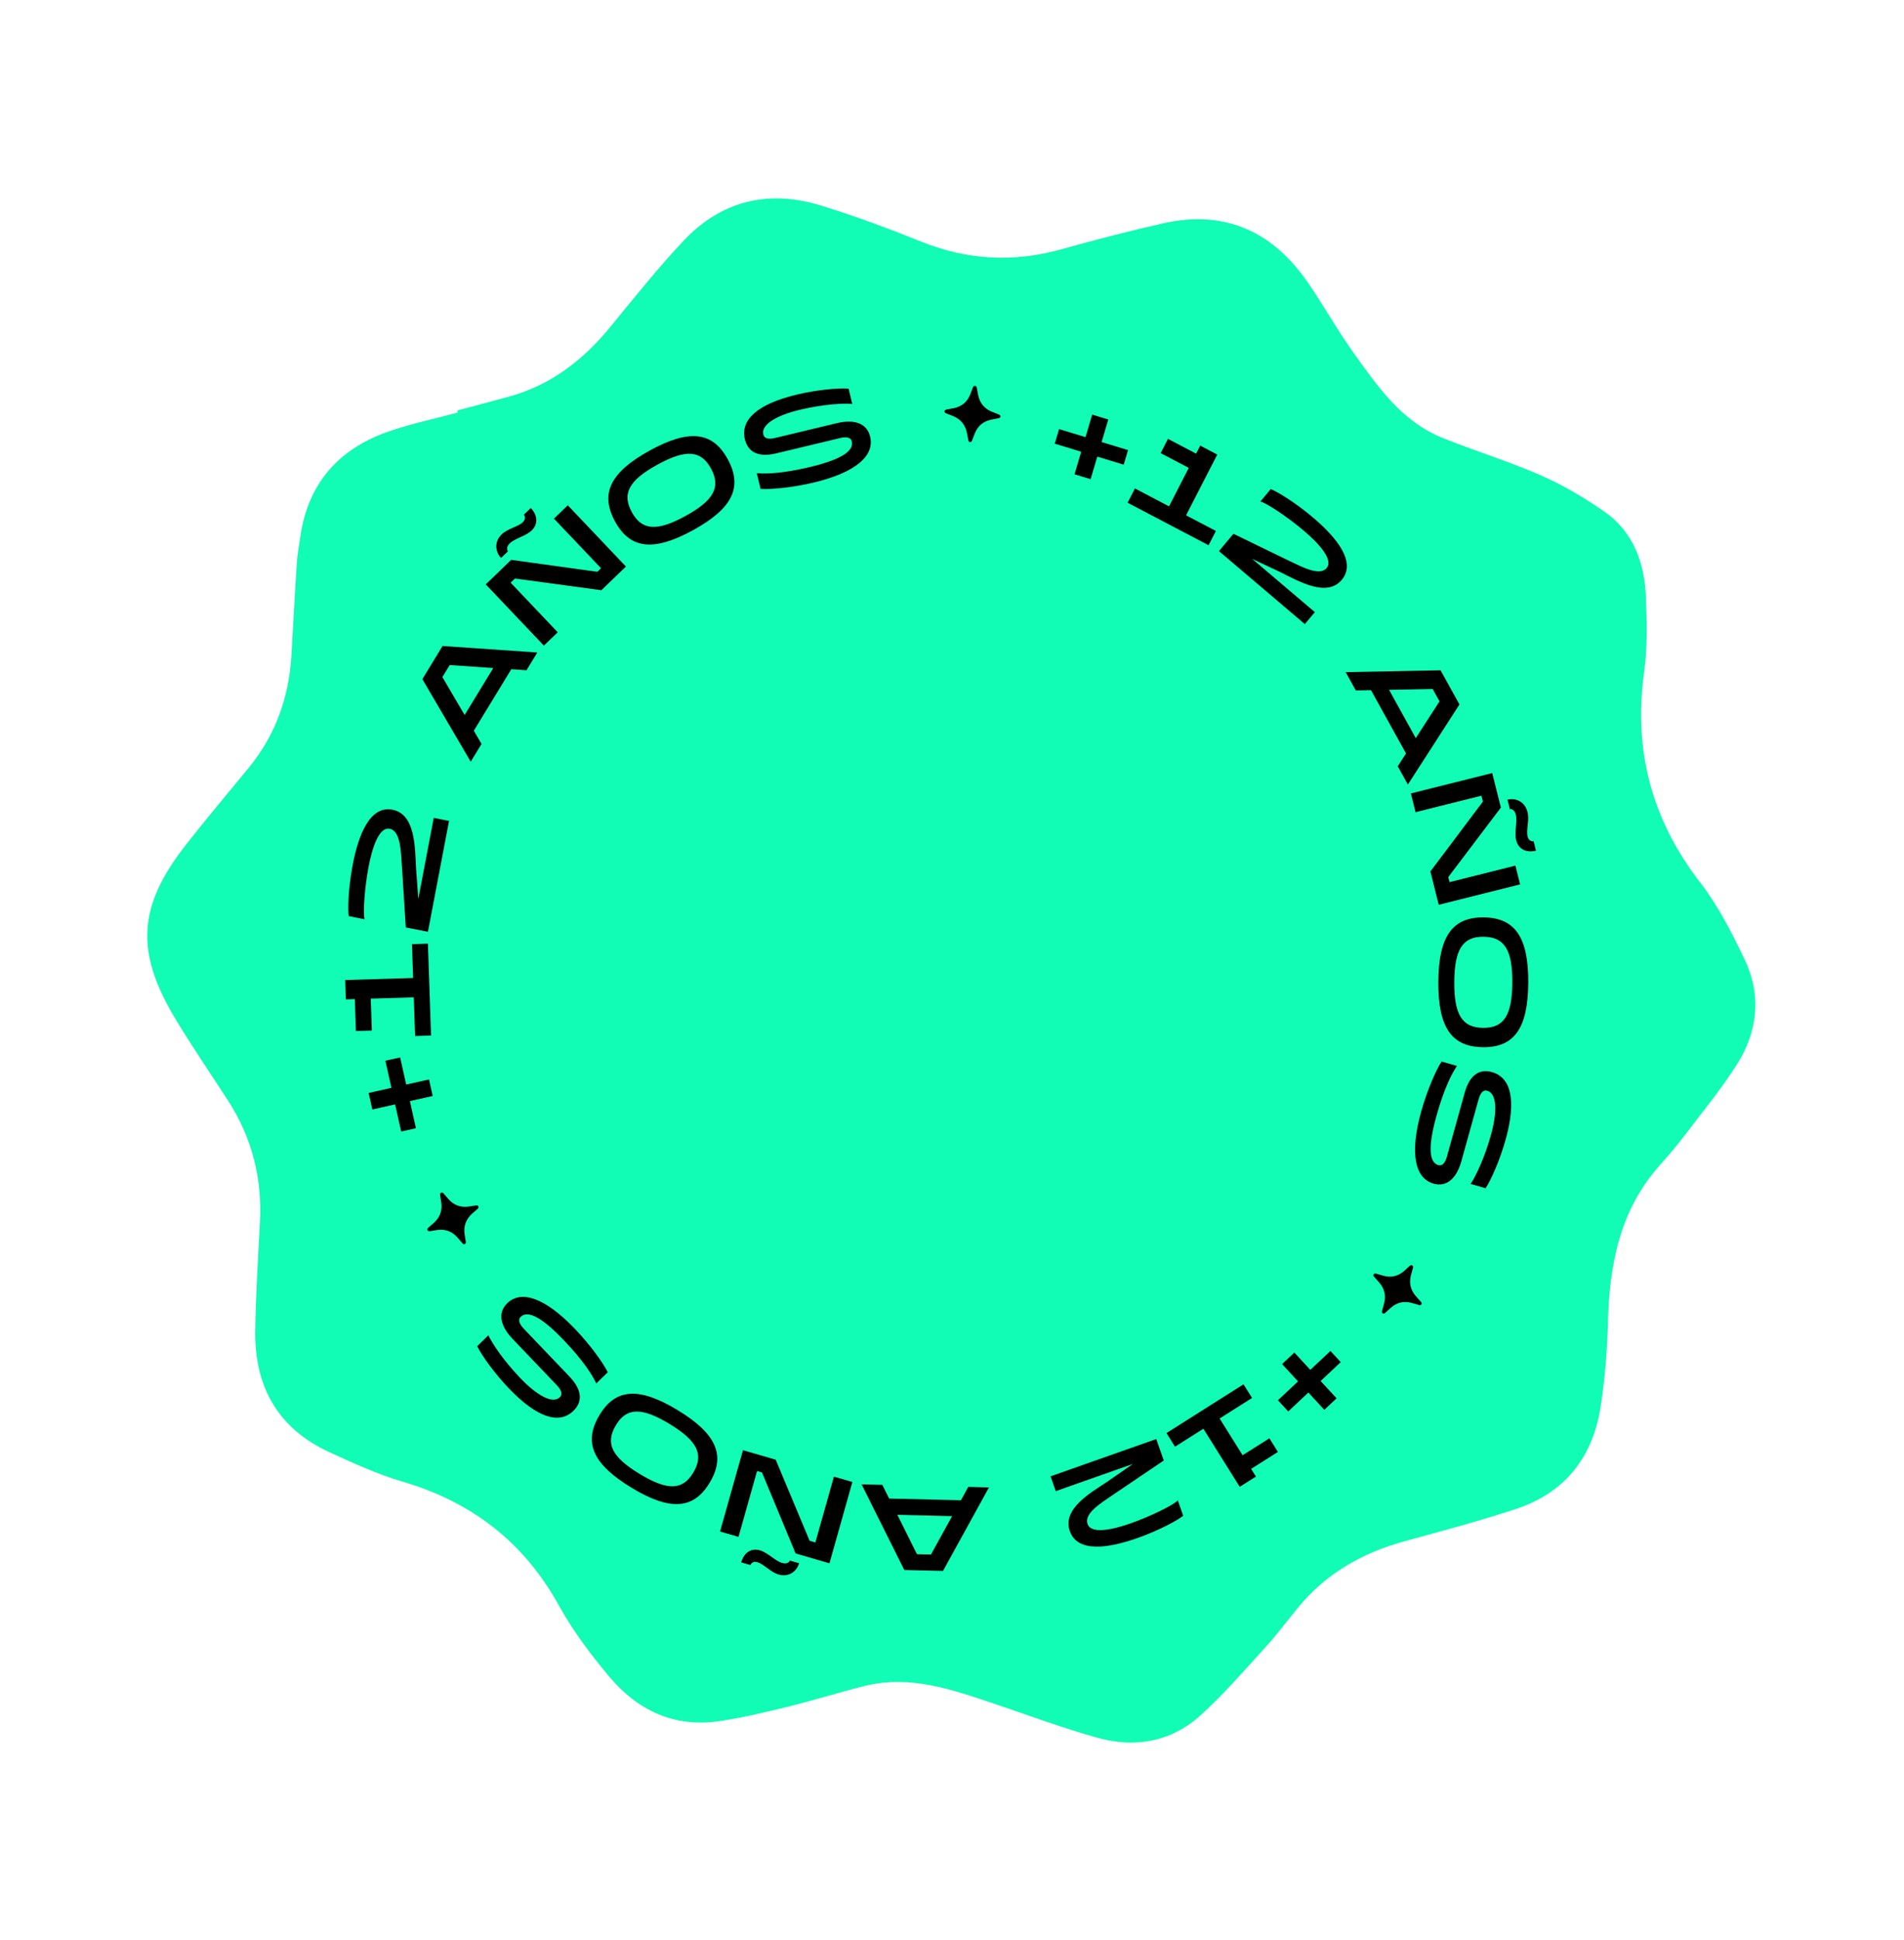 <?xml version="1.0" encoding="UTF-8"?>
<svg xmlns="http://www.w3.org/2000/svg" width="431" height="439" viewBox="0 0 431 439" fill="none">
  <path d="M384.88 199.705C373.901 185.474 369.686 169.79 372.176 152.012C372.937 146.526 372.784 140.864 372.583 135.301C372.301 127.54 369.87 120.455 363.246 115.819C358.728 112.653 353.88 109.786 348.834 107.567C341.556 104.371 333.89 102.048 326.508 99.067C317.262 95.332 311.818 87.418 306.319 79.715C302.684 74.614 299.625 69.123 296.072 63.962C288.1 52.347 277.235 47.385 263.251 50.537C255.569 52.273 247.942 54.255 240.363 56.372C229.601 59.38 219.157 58.905 208.745 54.751C201.164 51.724 193.498 48.843 185.692 46.459C173.892 42.863 163.259 45.427 154.753 54.451C148.882 60.674 143.542 67.399 138.11 74.013C132.007 81.451 124.74 87.093 115.345 89.697C111.409 90.789 107.455 91.811 103.499 92.871L103.623 93.334C98.521 94.701 93.337 95.805 88.345 97.49C76.885 101.366 69.779 109.135 67.992 121.344C67.689 123.408 67.314 125.48 67.178 127.563C66.724 134.429 66.381 141.291 65.976 148.157C65.43 157.69 62.403 166.288 56.296 173.714C51.556 179.485 46.728 185.205 42.118 191.09C31.227 204.957 30.546 215.232 39.612 230.372C43.402 236.697 47.586 242.78 51.589 248.973C57.026 257.374 59.377 266.564 58.842 276.552C58.41 284.702 57.908 292.871 57.775 301.029C57.578 313.666 62.864 323.211 74.592 328.574C80.02 331.063 85.504 333.573 91.212 335.255C106.829 339.862 118.575 348.903 126.509 363.243C129.665 368.956 133.673 374.292 137.883 379.314C144.281 386.949 152.584 390.911 162.75 389.427C168.059 388.649 173.314 387.39 178.525 386.106C184.328 384.675 190.038 382.847 195.833 381.431C205.942 378.945 215.323 382.21 224.695 385.352C232.622 388.002 240.46 390.973 248.496 393.197C256.96 395.541 265.128 394.096 271.744 388.108C276.964 383.386 281.6 378.015 286.353 372.799C288.968 369.928 291.307 366.809 293.76 363.796C300.123 356.028 308.361 351.328 317.962 348.706C326.418 346.391 334.901 344.13 343.216 341.382C354.298 337.718 360.577 329.637 362.326 318.258C363.284 311.975 363.815 305.583 363.973 299.23C364.314 286.157 366.634 273.855 375.675 263.683C377.657 261.454 379.611 259.169 381.416 256.789C385.449 251.48 389.72 246.318 393.26 240.695C397.942 233.229 398.757 225.025 394.877 216.976C391.996 210.991 388.919 204.921 384.889 199.69L384.88 199.705Z" fill="#11FCB5"></path>
  <g clip-path="url(#clip0_1418_172703)">
    <path d="M239.743 97.087L245.724 98.908L247.236 93.807L250.874 94.915L249.361 100.016L255.342 101.838L254.366 105.132L248.385 103.311L246.873 108.412L243.236 107.304L244.748 102.203L238.767 100.381L239.743 97.087Z" fill="black"></path>
    <path d="M256.913 110.516L264.629 114.563L269.096 105.861L262.73 102.521L264.388 99.295L270.755 102.635L271.687 100.82L275.543 102.847L268.484 116.591L275.234 120.135L273.576 123.36L255.248 113.743L256.906 110.518L256.913 110.516Z" fill="black"></path>
    <path d="M289.578 129.331L283.435 126.435L297.631 138.494L295.366 141.204L275.931 124.693L279.206 120.769L291.544 126.757C294.7 128.259 298.696 130.445 300.299 128.527C301.939 126.564 298.318 122.775 295.178 120.109C291.522 117 286.72 113.815 285.306 113.467L287.645 110.667C289.012 111.153 293.159 113.641 297.275 117.136C302.722 121.763 307.027 127.241 303.73 131.186C300.311 135.274 293.877 131.45 289.576 129.325L289.578 129.331Z" fill="black"></path>
    <path d="M326.092 151.658L330.371 159.386L318.692 177.505L316.402 173.367L318.276 170.475L310.341 156.144L306.907 156.212L304.617 152.073L326.098 151.656L326.092 151.658ZM320.478 167.012L325.856 158.681L324.309 155.881L314.431 156.075L320.485 167.011L320.478 167.012Z" fill="black"></path>
    <path d="M337.789 174.918L339.746 182.716L327.838 198.443L328.123 199.583L343.035 195.853L344.095 200.097L325.679 204.703L323.792 197.166L335.679 181.36L335.344 180.031L320.431 183.762L319.371 179.517L337.787 174.911L337.789 174.918ZM345.773 183.694C346.257 185.632 345.415 187.731 345.806 189.296C346.119 190.54 347.155 190.339 347.155 190.339L347.689 192.461C345.587 192.989 343.742 192.205 343.215 190.109C342.752 188.249 343.538 185.942 343.124 184.292C342.768 182.885 341.778 183.052 341.778 183.052L341.245 180.931C343.164 180.452 345.203 181.436 345.765 183.689L345.773 183.694Z" fill="black"></path>
    <path d="M335.866 207.564C342.973 207.645 346.013 212.106 345.945 222.362C345.876 232.639 342.784 237.01 335.67 236.932C328.563 236.852 325.523 232.418 325.591 222.134C325.659 211.879 328.752 207.486 335.866 207.564ZM329.2 222.174C329.151 229.58 330.975 232.502 335.7 232.556C340.425 232.611 342.287 229.729 342.336 222.323C342.385 214.916 340.561 211.995 335.836 211.94C331.111 211.885 329.249 214.767 329.2 222.174Z" fill="black"></path>
    <path d="M332.887 267.88C334.036 266.196 336.042 262.024 337.498 256.791C338.975 251.483 338.841 247.41 336.676 246.788C335.684 246.502 335.073 247.378 334.678 248.798L330.802 262.708C329.666 266.787 327.376 268.623 324.501 267.8C320.269 266.586 319.069 260.961 321.71 251.49C323.007 246.838 325.016 242.156 326.33 240.175L329.805 241.173C328.656 242.857 326.88 246.296 325.167 252.45C323.052 260.047 323.65 263.06 325.611 263.624C326.443 263.862 327.119 263.178 327.549 261.624L331.555 247.238C332.706 243.107 334.969 241.774 337.763 242.576C342.07 243.812 343.282 248.987 340.807 257.875C339.565 262.317 337.597 266.863 336.282 268.843L332.883 267.867L332.887 267.88Z" fill="black"></path>
    <path d="M303.498 308.187L298.941 312.461L302.554 316.371L299.778 318.974L296.166 315.064L291.609 319.339L289.276 316.812L293.832 312.537L290.22 308.628L292.996 306.025L296.608 309.935L301.165 305.66L303.498 308.187Z" fill="black"></path>
    <path d="M283.413 316.294L276.076 320.936L281.282 329.255L287.341 325.423L289.271 328.505L283.212 332.337L284.3 334.079L280.631 336.397L272.406 323.254L265.983 327.317L264.053 324.235L281.488 313.204L283.418 316.286L283.413 316.294Z" fill="black"></path>
    <path d="M250.889 335.065L256.462 331.217L238.991 337.372L237.813 334.019L261.733 325.59L263.438 330.444L252.099 338.095C249.224 340.067 245.341 342.421 246.173 344.798C247.026 347.225 252.092 346.021 255.954 344.658C260.456 343.074 265.604 340.535 266.615 339.481L267.829 342.944C266.725 343.882 262.507 346.214 257.443 347.998C250.739 350.36 243.882 351.296 242.169 346.416C240.395 341.357 246.906 337.725 250.892 335.078L250.889 335.065Z" fill="black"></path>
    <path d="M213.464 355.421L204.701 355.211L195.031 335.839L199.722 335.952L201.266 339.053L217.52 339.443L219.177 336.42L223.868 336.533L213.46 355.429L213.464 355.421ZM203.124 342.727L207.567 351.641L210.74 351.72L215.519 343.033L203.119 342.735L203.124 342.727Z" fill="black"></path>
    <path d="M187.768 353.697L180.093 351.47L172.493 333.15L171.371 332.821L167.173 347.72L162.997 346.505L168.181 328.114L175.592 330.265L183.268 348.613L184.572 348.991L188.77 334.092L192.946 335.307L187.762 353.699L187.768 353.697ZM176.263 356.242C174.361 355.689 172.972 353.895 171.433 353.448C170.206 353.092 169.867 354.098 169.867 354.098L167.776 353.491C168.366 351.39 169.955 350.175 172.015 350.769C173.842 351.3 175.436 353.158 177.057 353.625C178.444 354.029 178.79 353.077 178.79 353.077L180.881 353.683C180.341 355.603 178.482 356.884 176.261 356.235L176.263 356.242Z" fill="black"></path>
    <path d="M160.685 335.398C157.045 341.531 151.699 341.894 142.958 336.605C134.199 331.3 132.014 326.379 135.654 320.247C139.293 314.114 144.622 313.735 153.381 319.04C162.121 324.329 164.325 329.266 160.685 335.398ZM151.532 322.155C145.218 318.334 141.797 318.426 139.382 322.504C136.967 326.582 138.486 329.669 144.807 333.489C151.121 337.311 154.541 337.219 156.956 333.141C159.373 329.069 157.853 325.975 151.532 322.155Z" fill="black"></path>
    <path d="M110.551 302.116C111.419 303.973 113.984 307.835 117.741 311.762C121.549 315.752 125.106 317.706 126.725 316.133C127.467 315.41 127.025 314.438 126.005 313.37L116.03 302.926C113.107 299.866 112.678 296.934 114.825 294.856C117.988 291.794 123.408 293.612 130.197 300.716C133.537 304.21 136.535 308.333 137.574 310.487L134.978 313.006C134.11 311.149 132.054 307.857 127.638 303.24C122.189 297.537 119.305 296.528 117.847 297.946C117.221 298.554 117.477 299.485 118.585 300.648L128.901 311.448C131.862 314.547 131.874 317.199 129.788 319.219C126.57 322.338 121.529 320.761 115.157 314.089C111.97 310.75 109.062 306.729 108.023 304.575L110.558 302.114L110.551 302.116Z" fill="black"></path>
    <path d="M90.817 256.006L89.444 249.868L84.282 251.021L83.448 247.282L88.61 246.129L87.238 239.991L90.576 239.25L91.948 245.388L97.111 244.236L97.945 247.974L92.782 249.127L94.154 255.265L90.817 256.006Z" fill="black"></path>
    <path d="M93.963 234.394L93.667 225.648L83.928 225.944L84.171 233.161L80.566 233.267L80.323 226.051L78.292 226.113L78.14 221.737L93.515 221.272L93.254 213.62L96.859 213.514L97.569 234.288L93.963 234.394Z" fill="black"></path>
    <path d="M94.192 196.57L94.688 203.376L98.185 185.052L101.646 185.739L96.865 210.822L91.854 209.831L90.992 196.078C90.747 192.58 90.68 188 88.228 187.511C85.726 187.014 84.213 192.032 83.439 196.082C82.538 200.803 82.134 206.572 82.526 207.983L78.954 207.277C78.701 205.836 78.827 200.987 79.843 195.676C81.182 188.651 83.823 182.206 88.857 183.205C94.081 184.237 93.921 191.751 94.19 196.563L94.192 196.57Z" fill="black"></path>
    <path d="M95.603 153.669L100.181 146.16L121.624 147.633L119.172 151.651L115.746 151.409L107.248 165.335L109.004 168.317L106.552 172.335L95.606 153.654L95.603 153.669ZM111.658 151.149L101.796 150.465L100.136 153.188L105.176 161.775L111.658 151.149Z" fill="black"></path>
    <path d="M109.961 132.219L115.714 126.673L135.216 129.379L136.054 128.567L125.395 117.342L128.527 114.323L141.688 128.183L136.128 133.537L116.565 130.889L115.587 131.829L126.246 143.054L123.114 146.074L109.952 132.214L109.961 132.219ZM113.543 120.916C114.971 119.541 117.204 119.244 118.361 118.137C119.282 117.247 118.584 116.442 118.584 116.442L120.151 114.932C121.651 116.515 121.901 118.516 120.357 120.006C118.984 121.324 116.601 121.767 115.385 122.939C114.345 123.937 114.984 124.73 114.984 124.73L113.418 126.24C112.044 124.791 111.879 122.529 113.545 120.923L113.543 120.916Z" fill="black"></path>
    <path d="M139.204 117.947C135.784 111.651 138.166 106.82 147.086 101.929C156.03 97.023 161.339 97.641 164.752 103.938C168.165 110.236 165.815 115.051 156.871 119.957C147.951 124.848 142.618 124.244 139.204 117.947ZM155.14 116.758C161.586 113.221 163.223 110.204 160.951 106.026C158.678 101.848 155.27 101.594 148.822 105.125C142.377 108.662 140.739 111.679 143.012 115.857C145.284 120.035 148.693 120.289 155.14 116.758Z" fill="black"></path>
    <path d="M192.906 91.391C190.878 91.201 186.286 91.46 181.033 92.72C175.707 93.994 172.245 96.095 172.78 98.3C173.023 99.311 174.081 99.426 175.505 99.079L189.457 95.732C193.549 94.755 196.266 95.871 196.974 98.799C198.009 103.105 193.727 106.894 184.231 109.166C179.562 110.284 174.526 110.788 172.162 110.597L171.311 107.058C173.34 107.249 177.189 107.14 183.362 105.66C190.985 103.834 193.297 101.845 192.818 99.849C192.61 98.996 191.689 98.74 190.133 99.115L175.707 102.575C171.564 103.567 169.29 102.226 168.611 99.382C167.554 94.99 171.44 91.42 180.357 89.282C184.815 88.213 189.721 87.744 192.085 87.935L192.915 91.396L192.906 91.391Z" fill="black"></path>
    <path d="M226.474 94.248C226.421 94.493 226.244 94.59 226.03 94.626C225.539 94.722 225.054 94.817 224.561 94.908C222.622 95.26 221.293 96.349 220.591 98.215C220.425 98.665 220.25 99.109 220.078 99.561C219.989 99.802 219.883 100.06 219.571 100.018C219.261 99.983 219.221 99.7 219.169 99.455C219.06 98.918 218.973 98.383 218.859 97.854C218.475 96.084 217.453 94.849 215.786 94.156C215.306 93.957 214.816 93.773 214.332 93.582C214.081 93.481 213.778 93.394 213.817 93.042C213.857 92.695 214.181 92.679 214.44 92.63C214.951 92.528 215.46 92.448 215.969 92.339C217.727 91.959 218.947 90.933 219.623 89.257C219.821 88.77 219.998 88.283 220.188 87.792C220.279 87.558 220.376 87.294 220.687 87.308C221.043 87.332 221.082 87.636 221.133 87.902C221.235 88.413 221.319 88.935 221.427 89.444C221.804 91.216 222.833 92.45 224.494 93.144C225.013 93.361 225.541 93.555 226.058 93.766C226.284 93.852 226.471 93.977 226.468 94.25L226.474 94.248Z" fill="black"></path>
    <path d="M321.751 295.12C321.594 295.316 321.392 295.321 321.18 295.259C320.703 295.121 320.219 294.985 319.741 294.841C317.85 294.278 316.166 294.645 314.71 295.993C314.357 296.318 314.002 296.637 313.649 296.962C313.457 297.132 313.256 297.319 312.991 297.139C312.727 296.964 312.816 296.696 312.884 296.454C313.031 295.933 313.184 295.41 313.323 294.883C313.768 293.129 313.405 291.563 312.221 290.196C311.877 289.799 311.523 289.419 311.179 289.022C310.999 288.818 310.768 288.608 310.961 288.311C311.156 288.022 311.443 288.154 311.7 288.225C312.205 288.362 312.695 288.525 313.198 288.655C314.942 289.111 316.493 288.744 317.846 287.564C318.237 287.221 318.616 286.861 319.004 286.513C319.19 286.344 319.39 286.151 319.662 286.308C319.968 286.485 319.872 286.776 319.802 287.039C319.665 287.544 319.511 288.04 319.383 288.55C318.929 290.299 319.301 291.87 320.478 293.238C320.844 293.665 321.227 294.079 321.606 294.502C321.767 294.682 321.881 294.875 321.757 295.118L321.751 295.12Z" fill="black"></path>
    <path d="M108.294 272.959C108.372 273.196 108.263 273.365 108.1 273.514C107.728 273.844 107.355 274.175 106.974 274.5C105.475 275.789 104.873 277.404 105.193 279.38C105.271 279.855 105.343 280.332 105.415 280.809C105.455 281.064 105.494 281.34 105.207 281.466C104.919 281.592 104.746 281.365 104.578 281.18C104.224 280.772 103.873 280.349 103.512 279.942C102.299 278.597 100.802 278.041 99.023 278.287C98.51 278.354 97.997 278.45 97.486 278.524C97.223 278.56 96.917 278.642 96.774 278.317C96.639 277.996 96.906 277.82 97.103 277.641C97.492 277.293 97.892 276.962 98.274 276.615C99.598 275.4 100.142 273.885 99.893 272.093C99.823 271.573 99.728 271.061 99.652 270.543C99.614 270.295 99.56 270.016 99.842 269.87C100.156 269.709 100.346 269.952 100.527 270.155C100.869 270.546 101.202 270.953 101.55 271.341C102.763 272.686 104.259 273.236 106.04 272.996C106.594 272.925 107.147 272.826 107.706 272.746C107.941 272.711 108.167 272.72 108.302 272.963L108.294 272.959Z" fill="black"></path>
  </g>
  <defs>
    <clipPath id="clip0_1418_172703">
      <rect width="270" height="270" fill="white" transform="translate(50.284 124.114) rotate(-15)"></rect>
    </clipPath>
  </defs>
</svg>
